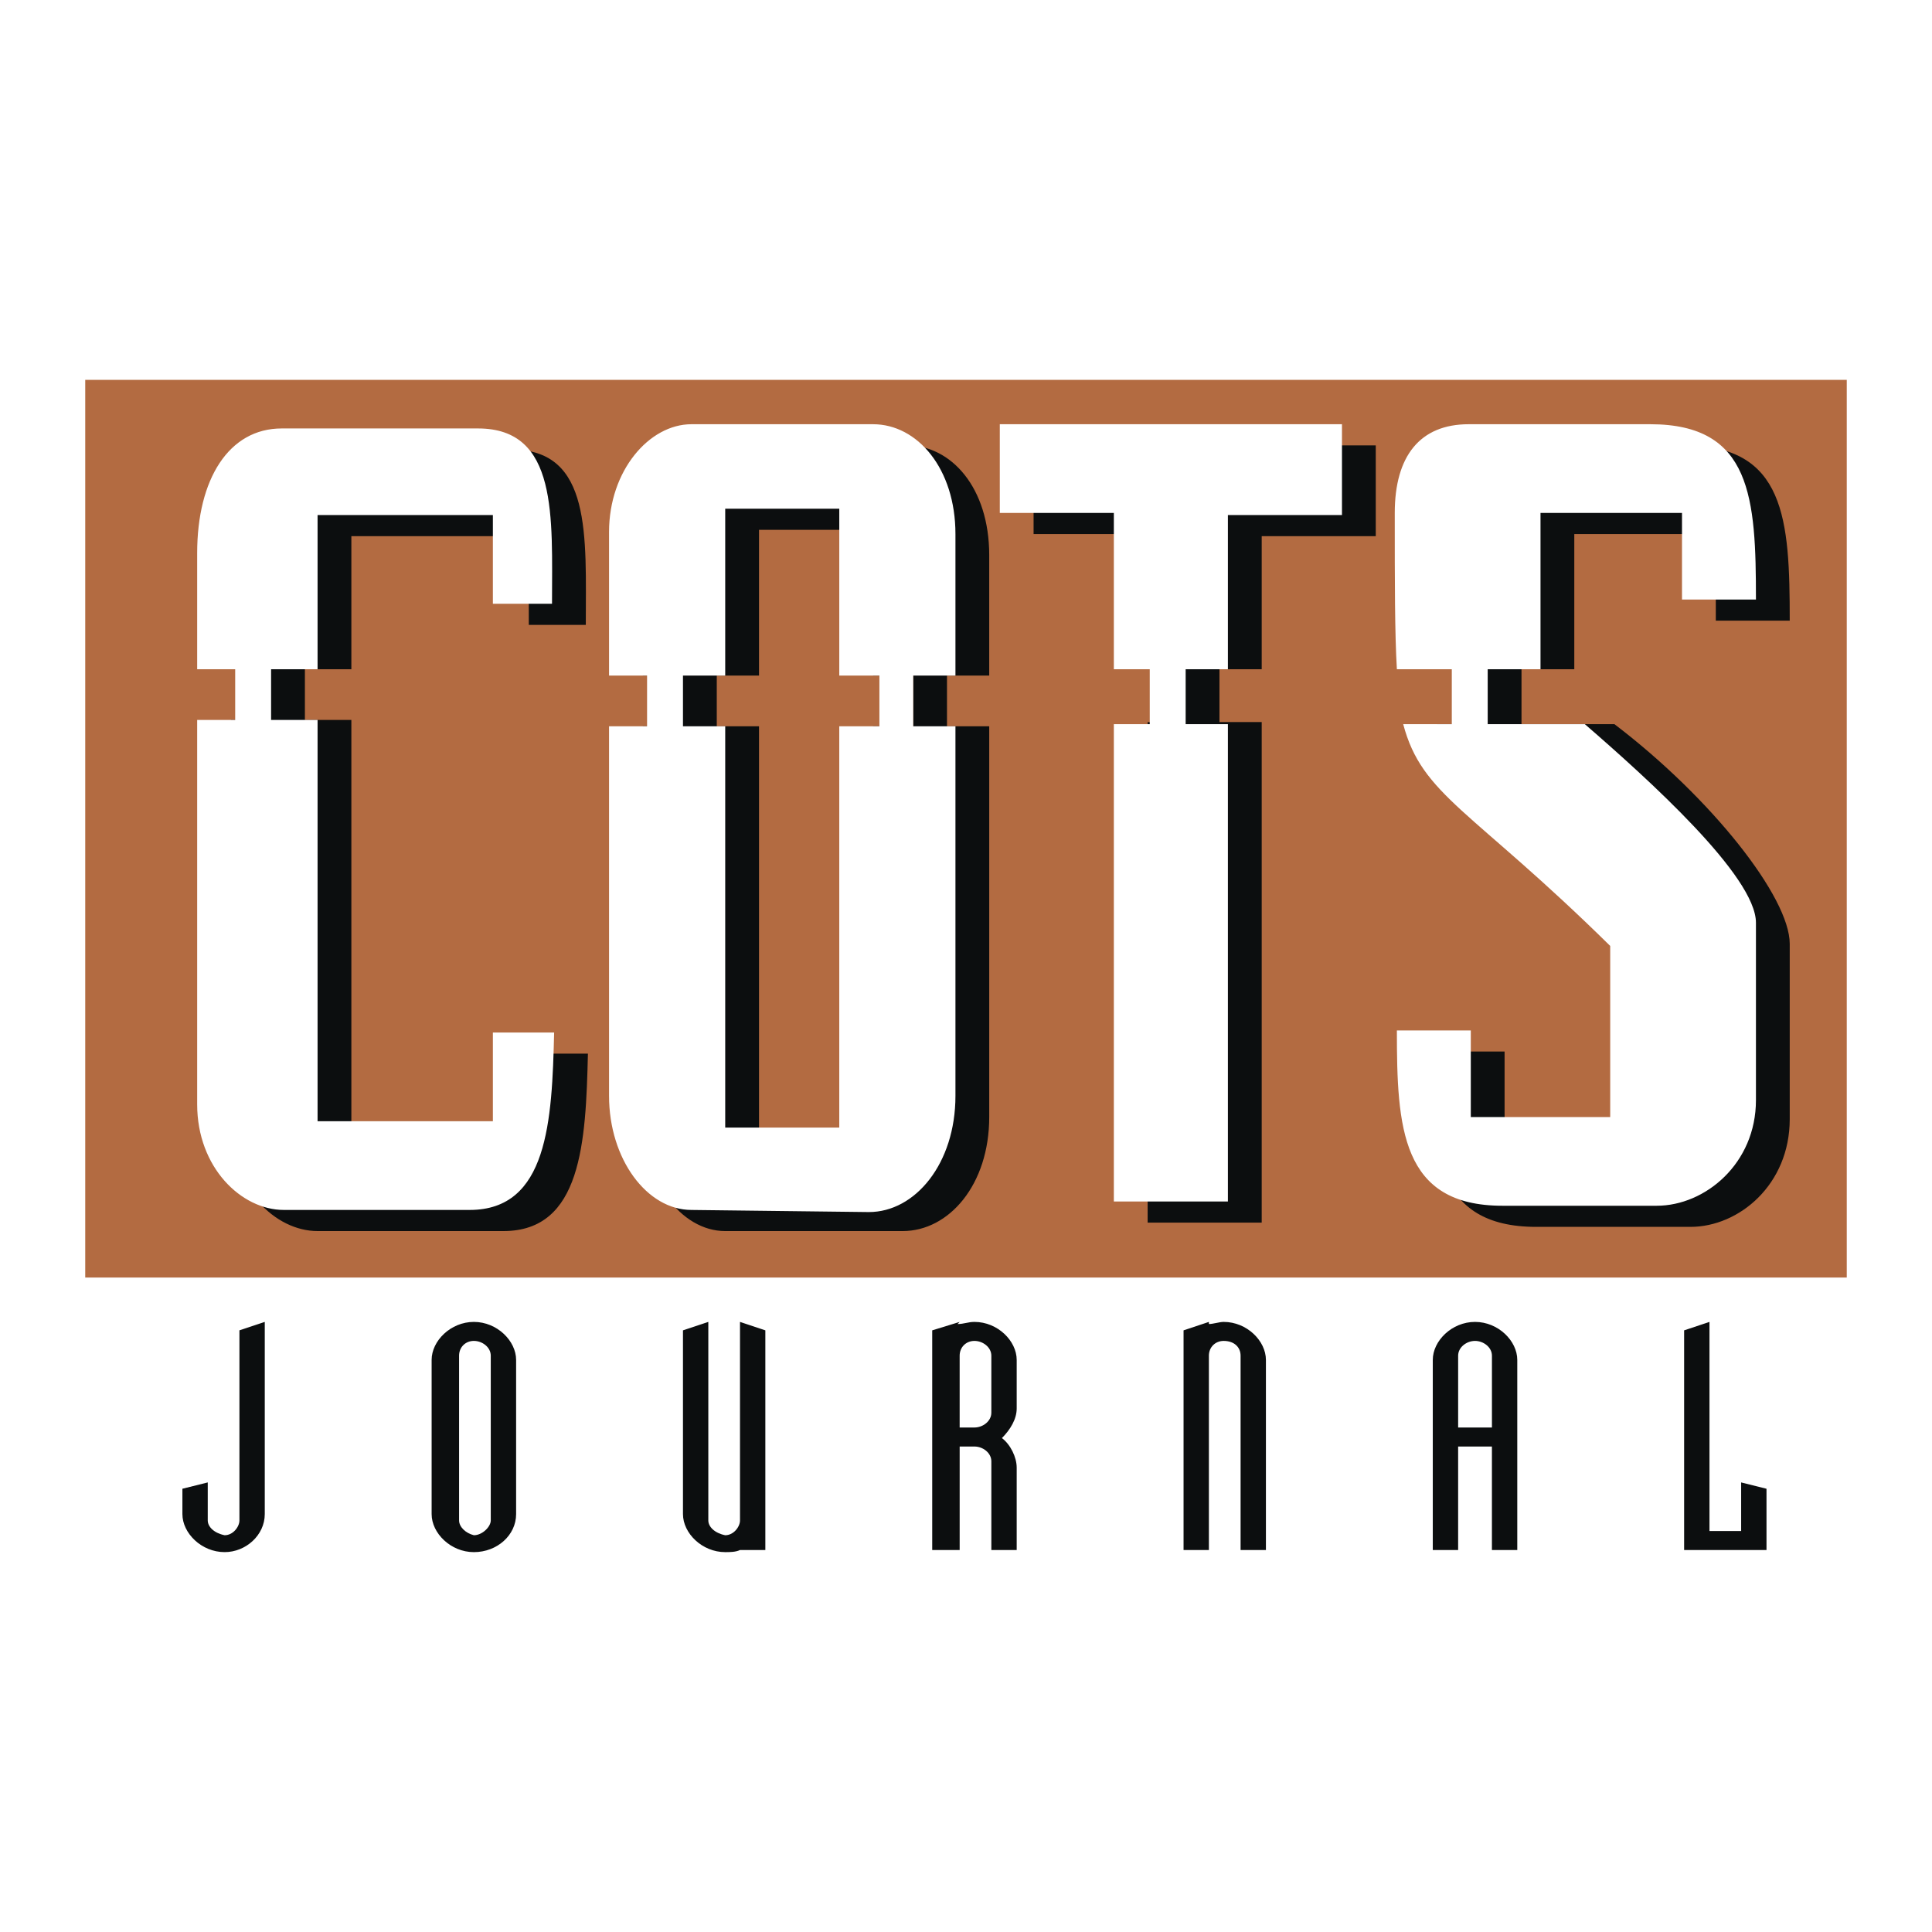 <svg xmlns="http://www.w3.org/2000/svg" width="2500" height="2500" viewBox="0 0 192.756 192.756"><g fill-rule="evenodd" clip-rule="evenodd"><path fill="#fff" d="M0 0h192.756v192.756H0V0z"/><path fill="#b36b41" d="M8.504 37.901h175.748v89.56H8.504v-89.56z"/><path d="M26.416 151.062v-19.176l-2.528.842v18.967c0 .631-.632 1.475-1.475 1.475-1.054-.211-1.686-.844-1.686-1.475v-3.793l-2.529.631v2.529c0 1.896 1.896 3.793 4.214 3.793 2.108 0 4.004-1.685 4.004-3.793zM51.493 151.062V135.68c0-1.896-1.896-3.793-4.214-3.793-2.318 0-4.215 1.896-4.215 3.793v15.383c0 1.896 1.896 3.793 4.215 3.793 2.317-.001 4.214-1.686 4.214-3.794zm-2.529.633c0 .631-.843 1.475-1.686 1.475-.843-.211-1.475-.844-1.475-1.475v-16.438c0-.844.632-1.475 1.475-1.475.843 0 1.686.631 1.686 1.475v16.438zM76.359 154.645v-21.916l-2.529-.842v19.809c0 .631-.632 1.475-1.475 1.475-1.054-.211-1.686-.844-1.686-1.475v-19.809l-2.529.842v18.334c0 1.896 1.896 3.793 4.215 3.793.421 0 1.054 0 1.475-.211h2.529zM101.436 154.645v-8.219c0-1.053-.633-2.318-1.475-2.949.842-.844 1.475-1.896 1.475-2.951v-4.846c0-1.896-1.896-3.793-4.215-3.793-.632 0-1.053.211-1.686.211l.211-.211-2.739.842v21.916h2.739v-10.326h1.475c.844 0 1.686.633 1.686 1.477v8.85h2.529v-.001zm-2.53-13.698c0 .844-.842 1.475-1.686 1.475h-1.475v-7.164c0-.844.632-1.475 1.475-1.475.844 0 1.686.631 1.686 1.475v5.689zM126.301 154.645V135.68c0-1.896-1.896-3.793-4.215-3.793-.42 0-1.053.211-1.475.211v-.211l-2.527.842v21.916h2.527v-19.387c0-.844.633-1.475 1.475-1.475 1.055 0 1.688.631 1.688 1.475v19.387h2.527zM151.379 154.645V135.68c0-1.896-1.896-3.793-4.215-3.793s-4.215 1.896-4.215 3.793v18.965h2.529v-10.326h3.371v10.326h2.53zm-2.529-12.223h-3.371v-7.164c0-.844.842-1.475 1.686-1.475.842 0 1.686.631 1.686 1.475v7.164h-.001zM176.244 154.645v-6.112l-2.529-.631v4.846h-3.16v-20.861l-2.53.842v21.916h8.219zM118.084 66.771H114.5V53.284h-11.379v-8.85h34.139v9.061h-11.379v13.276h-4.215v5.268h4.215v49.943H114.5V72.039l3.584.211v-5.479zM91.11 72.46v-5.058h-4.004v-14.54H75.727v14.54h-4.214v5.058h4.214v42.145h11.379V72.46h4.004zm3.371-5.057v5.058h4.214v38.985c0 6.744-4.003 11.379-8.639 11.379H72.355c-4.425 0-8.219-5.057-8.219-11.379V72.46h3.793v-5.058h-3.793V55.18c0-6.111 4.004-10.747 8.219-10.747h18.123c4.425 0 8.217 4.214 8.217 10.958v12.012h-4.214zM30.42 66.771v5.057h4.636v41.936h17.701v-8.641h5.9c-.21 8.852-.632 17.701-8.429 17.701H31.684c-4.215 0-8.64-4.215-8.64-10.746v-40.25h3.793v-5.057h-3.793v-9.483c0-7.375 3.161-12.433 8.429-12.433h19.598c8.007 0 7.375 8.64 7.375 17.49h-5.689v-8.851H35.056V66.77H30.42v.001zM151.801 66.771v5.479h9.271c9.693 7.375 17.49 17.28 17.49 21.916v17.491c0 6.533-5.059 10.748-9.904 10.748h-15.383c-10.115 0-10.537-7.799-10.537-17.492h7.375v8.641h13.908V96.483c-13.908-13.908-18.754-17.069-20.65-24.234h4.846V66.77h-5.479c-.211-3.583-.211-6.533-.211-13.487 0-5.69 2.529-8.851 7.375-8.851h18.123c10.115 0 10.537 7.375 10.537 17.49h-7.375v-8.64h-14.119v13.487h-5.267v.002z" fill="#0c0e0f"/><path d="M148.428 66.771v5.479h9.693c6.322 5.479 17.07 15.172 17.07 19.809v17.702c0 6.322-5.059 10.537-9.904 10.537h-15.385c-10.113 0-10.535-7.797-10.535-17.492h7.375v8.641h13.908V94.376c-13.908-13.698-18.754-14.962-20.652-22.127h4.848V66.77h-5.479c-.211-3.583-.211-8.64-.211-15.594 0-5.69 2.529-8.851 7.375-8.851h18.123c10.115 0 10.537 7.375 10.537 17.49h-7.377v-8.64h-14.117v15.594h-5.269v.002zM114.711 66.771h-3.582V51.177H99.75v-8.851h34.139v9.061h-11.381v15.384h-4.215v5.479h4.215v47.625h-11.379V72.25h3.582v-5.479zM27.048 66.771v5.057h4.636v40.039h17.491v-8.852h6.111c-.21 8.852-.632 17.701-8.429 17.701H28.312c-4.214 0-8.64-4.215-8.64-10.535V71.828h3.793v-5.057h-3.793V55.18c0-7.375 3.161-12.433 8.43-12.433H47.7c8.008 0 7.375 8.851 7.375 17.49h-5.9v-8.851H31.684V66.77h-4.636v.001zM87.738 72.46v-5.058h-4.003V50.755h-11.38v16.647H68.14v5.058h4.215v40.04h11.379V72.46h4.004zm3.372-5.057v5.058h4.215v36.877c0 6.744-4.004 11.59-8.641 11.59l-17.701-.211c-4.425 0-8.218-5.057-8.218-11.379V72.46h3.793v-5.058h-3.793v-14.33c0-6.111 4.003-10.747 8.218-10.747h18.123c4.425 0 8.219 4.425 8.219 10.958v14.119H91.11v.001z" fill="#fff"/></g></svg>